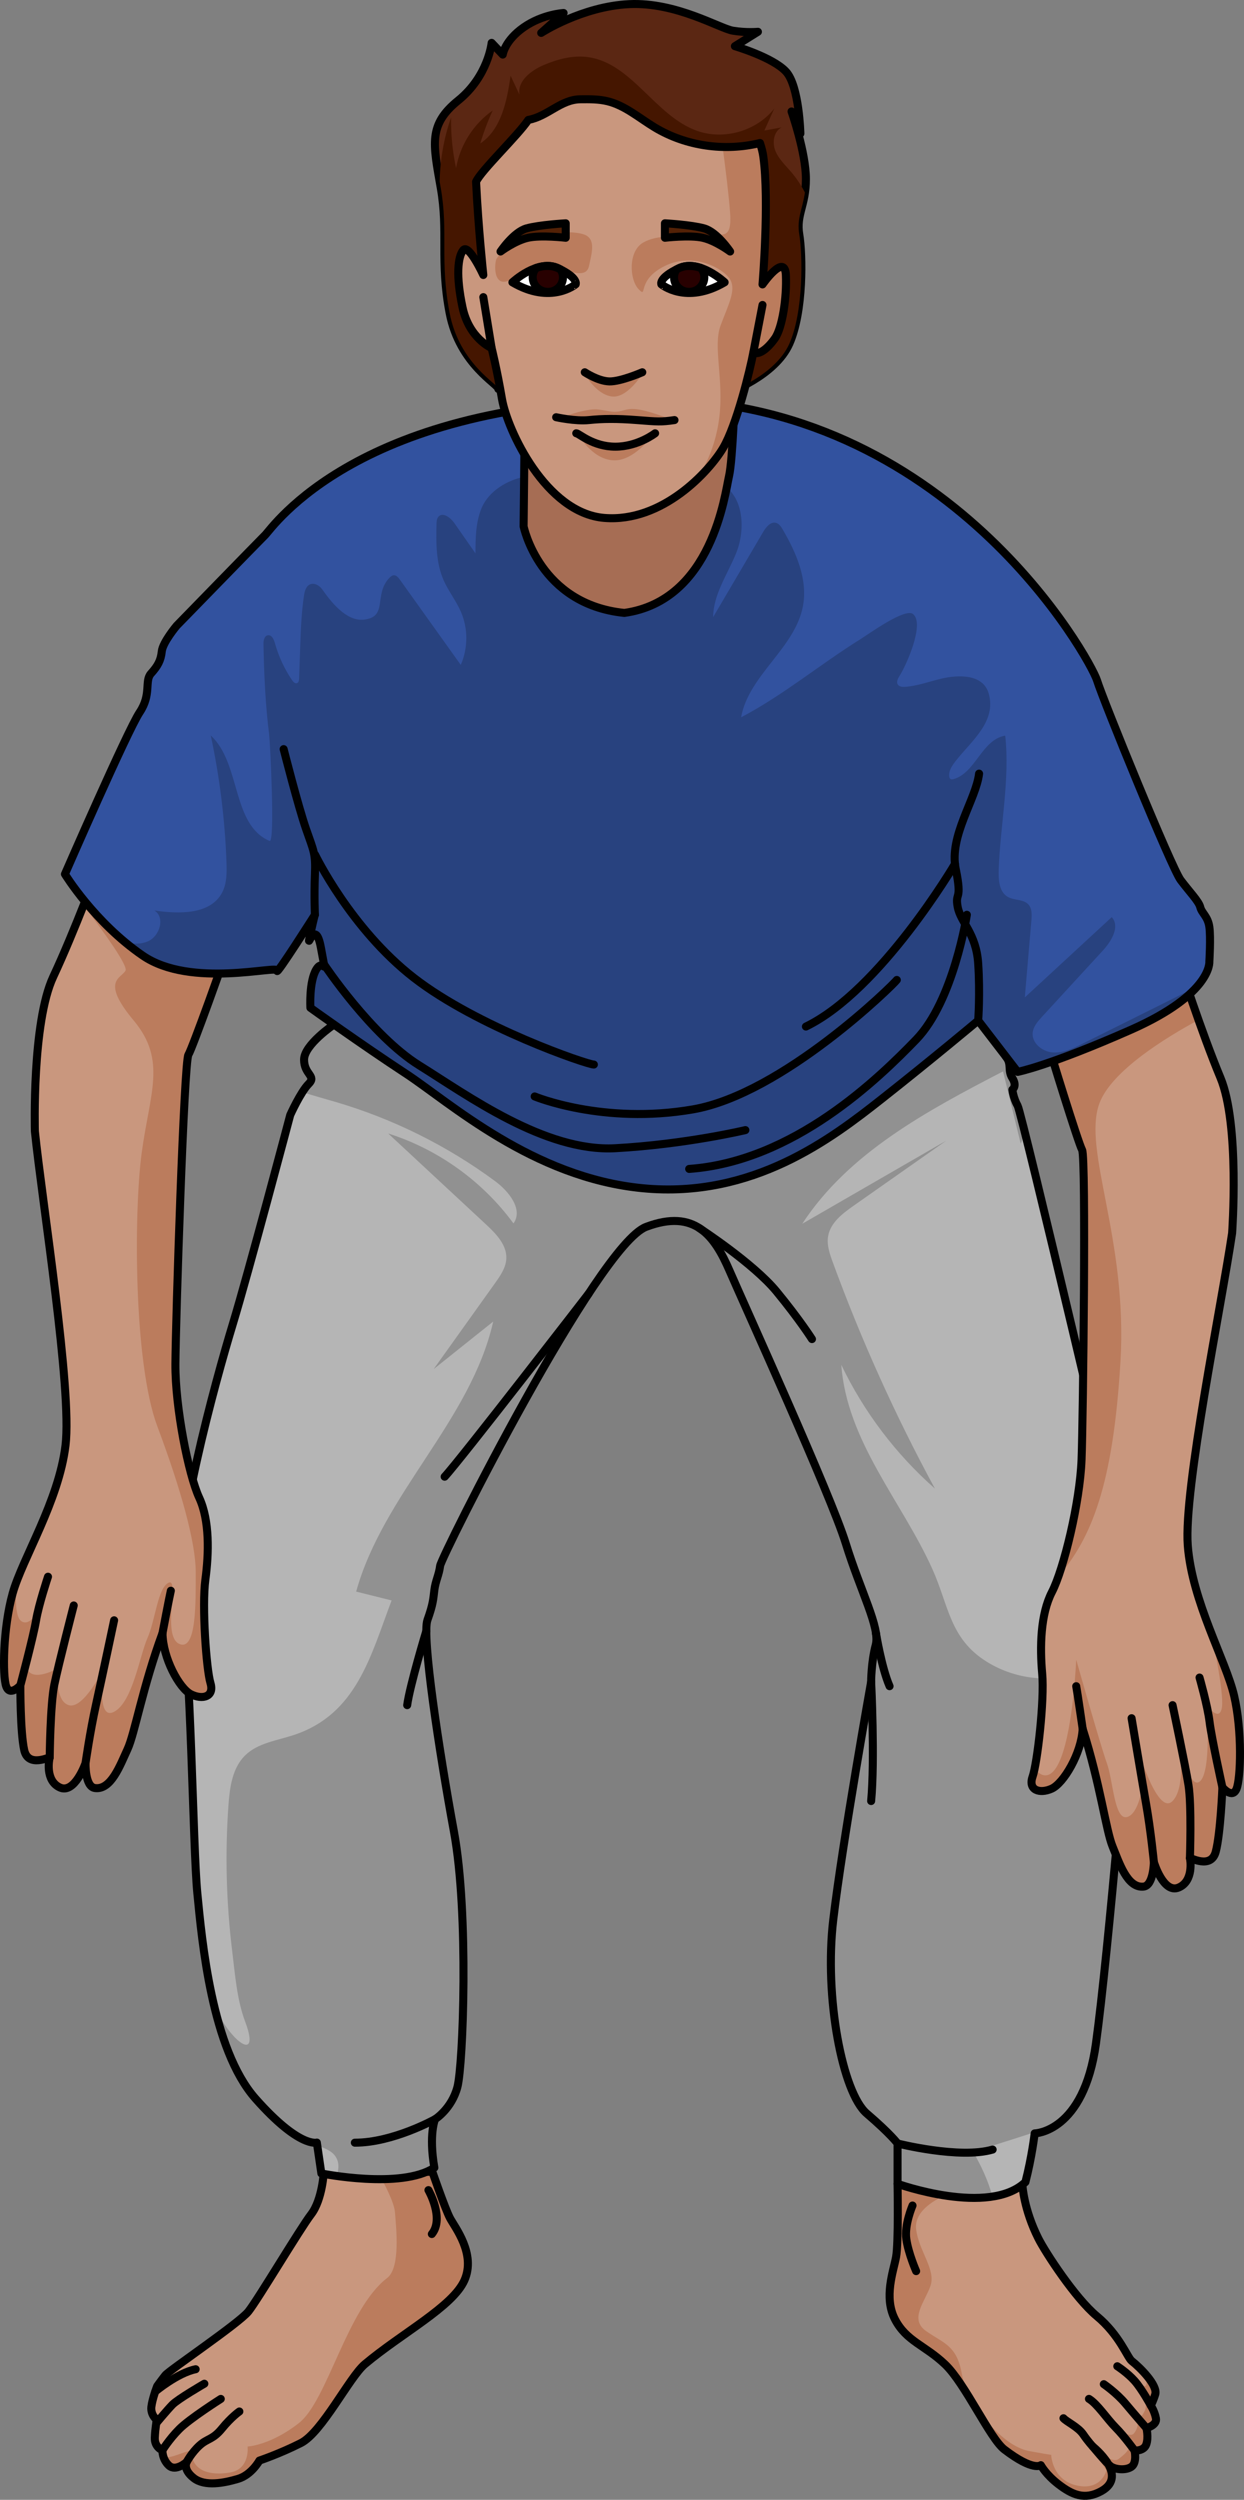<?xml version="1.0" encoding="utf-8"?>
<!-- Generator: Adobe Illustrator 22.0.0, SVG Export Plug-In . SVG Version: 6.00 Build 0)  -->
<svg version="1.1" id="Layer_1" xmlns="http://www.w3.org/2000/svg" xmlns:xlink="http://www.w3.org/1999/xlink" x="0px" y="0px"
	 width="155.179px" height="311.826px" viewBox="0 0 155.179 311.826" enable-background="new 0 0 155.179 311.826"
	 xml:space="preserve">
<rect x="0" y="0" width="155.179" height="311.826" fill="#808080" stroke="none"/>
<g>
	<g>
		<path fill="#C9977E" d="M111.961,272.41c0,0,0.142,7.346-0.184,9.126c-0.327,1.78-1.563,5.023-0.138,7.774
			s3.727,3.214,6.253,5.622s5.586,9.238,7.397,10.62c3.63,2.771,4.546,1.952,4.546,1.952s0.633,1.18,2.202,2.382
			c1.672,1.281,3.242,2.035,5.367,0.84c3.457-1.945-1.091-5.549-1.091-5.549s1.654,2.003,2.195,2.436
			c0.541,0.433,1.897,0.591,2.624,0.095c0.728-0.496,0.399-2.029,0.399-2.029s1.148,0.1,1.455-0.76
			c0.307-0.86,0.024-2.042,0.024-2.042s1.342-0.346,1.185-1.208c-0.156-0.862-0.632-1.598-0.632-1.598s0.382-0.833,0.548-1.418
			c0.315-1.107-1.863-3.308-2.932-4.143c-0.55-0.429-1.519-3.236-4.367-5.603c-2.692-2.237-6.41-7.948-7.29-9.7
			c-1.812-3.605-1.977-6.579-1.977-6.579L111.961,272.41z"/>
		<g>
			<path fill="#BB7C5D" d="M131.126,306.197c0,0,0.001,0.012,0.001,0.02C131.323,306.242,131.126,306.197,131.126,306.197z"/>
			<path fill="#BB7C5D" d="M141.133,307.708c0.728-0.496,0.399-2.029,0.399-2.029s1.148,0.1,1.455-0.76
				c0.307-0.86,0.024-2.042,0.024-2.042s1.342-0.346,1.185-1.208c-0.156-0.862-0.632-1.598-0.632-1.598s0.382-0.833,0.548-1.418
				c0.181-0.637-0.468-1.633-1.251-2.526c0.116,0.534,0.185,0.97,0.161,1.184c-0.1,0.885-1.147-0.216-1.147-0.216
				s1.455,2.558,0.941,3.59c-0.514,1.032-0.338,0.626-1.435,0.304c0.613,0.72,0.796,1.639,0.067,2.551s-3.303-1.867-3.303-1.867
				s1.644,1.808,2.372,2.678c0.728,0.87,0.206,1.479-0.99,2.385c-1.196,0.906-4.415-3.085-4.415-3.085l2.903,4.506
				c0,0-0.61,2.569-3.709,1.877c-2.99-0.668-3.17-3.611-3.179-3.817c-0.21-0.027-0.872-0.135-2.727-0.469
				c-3.588-0.645-7.803-6.176-8.432-9.698c-0.629-3.522-2.31-3.764-4.449-5.276c-2.138-1.512-0.126-3.646,0.556-5.658
				c0.681-2.013-1.436-4.277-1.794-7.013s3.611-4.242,3.611-4.242l0.238-1.365l-6.169-0.087c0,0,0.142,7.346-0.184,9.126
				c-0.327,1.78-1.563,5.023-0.138,7.774c1.425,2.751,3.727,3.214,6.253,5.622c2.526,2.409,5.586,9.238,7.397,10.62
				c3.63,2.771,4.546,1.952,4.546,1.952s0.633,1.18,2.202,2.382c1.672,1.281,3.242,2.035,5.367,0.84
				c1.666-0.937,1.468-2.258,0.821-3.376c0.11,0.11,0.208,0.204,0.283,0.263C139.049,308.046,140.405,308.204,141.133,307.708z"/>
		</g>
		<path fill="none" stroke="#000000" stroke-linecap="round" stroke-linejoin="round" stroke-miterlimit="10" d="M111.961,272.41
			c0,0,0.142,7.346-0.184,9.126c-0.327,1.78-1.563,5.023-0.138,7.774s3.727,3.214,6.253,5.622s5.586,9.238,7.397,10.62
			c3.63,2.771,4.546,1.952,4.546,1.952s0.633,1.18,2.202,2.382c1.672,1.281,3.242,2.035,5.367,0.84
			c3.457-1.945-1.091-5.549-1.091-5.549s1.654,2.003,2.195,2.436c0.541,0.433,1.897,0.591,2.624,0.095
			c0.728-0.496,0.399-2.029,0.399-2.029s1.148,0.1,1.455-0.76c0.307-0.86,0.024-2.042,0.024-2.042s1.342-0.346,1.185-1.208
			c-0.156-0.862-0.632-1.598-0.632-1.598s0.382-0.833,0.548-1.418c0.315-1.107-1.863-3.308-2.932-4.143
			c-0.55-0.429-1.519-3.236-4.367-5.603c-2.692-2.237-6.41-7.948-7.29-9.7c-1.812-3.605-1.977-6.579-1.977-6.579L111.961,272.41z"/>
		<path fill="none" stroke="#000000" stroke-linecap="round" stroke-linejoin="round" stroke-miterlimit="10" d="M136.314,305.177
			c0,0-0.586-0.623-1.202-1.526s-2.066-1.563-2.453-2.001"/>
		<path fill="none" stroke="#000000" stroke-linecap="round" stroke-linejoin="round" stroke-miterlimit="10" d="M141.531,305.679
			c0,0-1.261-1.758-2.355-2.86c-1.094-1.101-2.295-2.965-3.337-3.585"/>
		<path fill="none" stroke="#000000" stroke-linecap="round" stroke-linejoin="round" stroke-miterlimit="10" d="M143.01,302.877
			c0,0-1.532-1.753-2.633-3.072c-1.102-1.319-2.685-2.405-2.685-2.405"/>
		<path fill="none" stroke="#000000" stroke-linecap="round" stroke-linejoin="round" stroke-miterlimit="10" d="M113.83,275.116
			c0,0-1.031,2.384-0.773,4.188s1.224,3.995,1.224,3.995"/>
		<path fill="none" stroke="#000000" stroke-linecap="round" stroke-linejoin="round" stroke-miterlimit="10" d="M143.564,300.071
			c0,0-1.132-2.079-2.042-3.096s-2.149-1.812-2.149-1.812"/>
	</g>
	<g>
		<path fill="#C9977E" d="M53.935,270.904c0,0,1.586,4.612,2.192,5.768s3.271,4.475,1.807,7.77
			c-1.464,3.295-7.815,6.587-12.429,10.468c-1.912,1.609-5.329,8.501-7.982,9.84c-2.653,1.34-5.163,2.178-5.163,2.178
			s-0.978,1.787-2.673,2.286s-4.114,1.002-5.525-0.106c-1.411-1.108-0.88-1.997-0.88-1.997s-1.346,1.228-2.206,0.441
			s-0.82-1.904-0.82-1.904s-0.993-0.371-0.944-1.573s0.25-2.215,0.25-2.215s-0.794-0.607-0.679-1.629
			c0.115-1.022,0.724-2.592,0.724-2.592s0.512-0.719,1.015-1.352c0.503-0.633,9.184-6.48,10.36-7.947s6.43-10.301,7.832-12.129
			s1.582-5.307,1.582-5.307H53.935z"/>
		<path fill="#BB7C5D" d="M53.935,270.904h-6.818c0.875,1.551,2.053,3.831,2.148,5.027c0.153,1.922,0.713,6.936-0.965,8.22
			c-5.037,3.855-7.443,15.31-11.02,18.106c-3.576,2.797-6.394,2.919-6.394,2.919s0.325,2.803-2.167,3.237
			c-2.493,0.433-4.874-0.16-4.821-2.735c-1.125,0.163-2.358,0.939-3.477,0.869c0.116,0.327,0.313,0.692,0.656,1.005
			c0.86,0.787,2.206-0.441,2.206-0.441s-0.532,0.889,0.88,1.997c1.411,1.108,3.83,0.605,5.525,0.106
			c1.695-0.499,2.673-2.286,2.673-2.286s2.51-0.838,5.163-2.178c2.653-1.34,6.069-8.231,7.982-9.84
			c4.613-3.882,10.965-7.173,12.429-10.468c1.464-3.295-1.201-6.613-1.807-7.77C55.522,275.516,53.935,270.904,53.935,270.904z"/>
		<path fill="none" stroke="#000000" stroke-linecap="round" stroke-linejoin="round" stroke-miterlimit="10" d="M53.935,270.904
			c0,0,1.586,4.612,2.192,5.768s3.271,4.475,1.807,7.77c-1.464,3.295-7.815,6.587-12.429,10.468
			c-1.912,1.609-5.329,8.501-7.982,9.84c-2.653,1.34-5.163,2.178-5.163,2.178s-0.978,1.787-2.673,2.286s-4.114,1.002-5.525-0.106
			c-1.411-1.108-0.88-1.997-0.88-1.997s-1.346,1.228-2.206,0.441s-0.82-1.904-0.82-1.904s-0.993-0.371-0.944-1.573
			s0.25-2.215,0.25-2.215s-0.794-0.607-0.679-1.629c0.115-1.022,0.724-2.592,0.724-2.592s0.512-0.719,1.015-1.352
			c0.503-0.633,9.184-6.48,10.36-7.947s6.43-10.301,7.832-12.129s1.582-5.307,1.582-5.307H53.935z"/>
		<path fill="none" stroke="#000000" stroke-linecap="round" stroke-linejoin="round" stroke-miterlimit="10" d="M23.283,307.112
			c0,0,0.611-1.166,1.616-2.076c1.005-0.909,1.633-0.679,2.798-2.111s2.162-2.118,2.162-2.118"/>
		<path fill="none" stroke="#000000" stroke-linecap="round" stroke-linejoin="round" stroke-miterlimit="10" d="M20.257,305.649
			c0,0,0.816-1.345,2.105-2.644s5.179-3.767,5.179-3.767"/>
		<path fill="none" stroke="#000000" stroke-linecap="round" stroke-linejoin="round" stroke-miterlimit="10" d="M19.495,302.258
			c0,0,1.326-1.592,2.007-2.297s3.988-2.618,3.988-2.618"/>
		<path fill="none" stroke="#000000" stroke-linecap="round" stroke-linejoin="round" stroke-miterlimit="10" d="M19.367,298.317
			c0,0,2.76-2.316,5.039-2.781"/>
		<path fill="none" stroke="#000000" stroke-linecap="round" stroke-linejoin="round" stroke-miterlimit="10" d="M53.444,273.193
			c0,0,2.018,3.516,0.425,5.477"/>
	</g>
	<path fill="#B5B5B5" d="M41.66,127.798c0,0-3.73,2.515-3.73,4.385c0,1.87,1.582,2.014,0.575,3.02
		c-1.007,1.007-2.301,3.883-2.301,3.883s-5.178,19.56-7.191,26.176s-7.763,27.28-6.468,34.327
		c1.294,7.047,1.497,30.681,2.072,36.577s1.786,19.427,7.252,25.611c5.465,6.184,7.655,5.484,7.655,5.484l0.565,3.854
		c0,0,9.924,2.014,14.095-0.719c-0.719-4.171,0.085-6.045,0.085-6.045s2.073-1.29,2.792-4.023s1.438-21.669-0.431-31.833
		S52.6,204.094,53.32,202.08c0.719-2.014,0.719-2.589,0.863-3.739c0.144-1.151,0.575-1.87,0.719-3.02
		c0.144-1.151,19.612-39.983,25.699-42.284s8.531,1.151,10.401,5.465c1.87,4.315,12.633,27.986,14.502,34.027
		s4.315,10.499,3.739,12.656c-0.575,2.157-0.575,4.602-0.575,4.602s-3.572,19.967-4.722,29.645
		c-1.151,9.678,1.151,21.615,4.171,24.204c3.02,2.589,3.845,3.739,3.845,3.739v5.034c0,0,11.395,4.095,15.951-0.219
		c0.816-3.164,1.154-6.073,1.154-6.073s6.111-0.094,7.643-11.208c1.531-11.114,4.336-43.717,4.483-49.438
		s-0.808-11.654-0.808-11.654s-12.878-54.875-13.44-55.882s-0.659-2.014-0.659-2.014s0.622-0.431,0-1.438s-0.048-1.695-0.766-2.63
		c-0.719-0.935-3.067-8.754-3.763-8.887c-0.695-0.133-11.893-0.996-11.893-0.996L41.66,127.798z"/>
	<path opacity="0.2" d="M112.02,272.43c0.008,0.003,0.018,0.006,0.028,0.01c0.102,0.035,0.292,0.1,0.561,0.185c0,0,0.001,0,0.001,0
		c1.797,0.569,6.983,2.025,11.186,1.373c-0.5-1.921-1.415-3.862-2.37-5.525c3.518-1.302,7.311-2.218,10.772-3.703
		c1.748-1.381,3.727-4.179,4.51-9.861c1.476-10.711,4.133-41.368,4.455-48.702c-0.166-0.018-0.331-0.04-0.5-0.037
		c-1.723,0.03-3.202,1.145-4.74,1.923c-4.023,2.035-9.066,1.544-12.843-0.816c-4.636-2.897-4.717-7-6.793-11.597
		c-3.801-8.412-10.641-15.866-11.343-25.432c2.808,5.858,6.807,11.144,11.68,15.44c-4.932-9.093-9.197-18.548-12.751-28.263
		c-0.381-1.04-0.759-2.142-0.57-3.233c0.289-1.67,1.79-2.816,3.176-3.79c3.858-2.71,7.715-5.419,11.573-8.129
		c-5.994,3.461-11.988,6.921-17.981,10.382c5.799-8.881,15.634-14.129,25.051-19.01l2.206,9.022
		c0.161-0.449,0.344-0.887,0.536-1.321c-0.127-0.503-0.242-0.958-0.346-1.36c-0.003-0.01-0.005-0.018-0.007-0.028
		c-0.047-0.181-0.09-0.349-0.132-0.508c-0.009-0.036-0.018-0.069-0.027-0.104c-0.032-0.122-0.063-0.236-0.091-0.343
		c-0.013-0.047-0.024-0.091-0.036-0.135c-0.024-0.09-0.047-0.173-0.069-0.251c-0.011-0.04-0.022-0.08-0.033-0.117
		c-0.02-0.07-0.037-0.131-0.054-0.188c-0.009-0.03-0.018-0.062-0.026-0.088c-0.017-0.056-0.031-0.101-0.045-0.142
		c-0.005-0.015-0.011-0.035-0.015-0.047c-0.017-0.048-0.03-0.083-0.04-0.1c-0.562-1.007-0.659-2.014-0.659-2.014
		s0.622-0.432,0-1.438c-0.622-1.007-0.048-1.695-0.766-2.63c-0.719-0.935-3.067-8.754-3.763-8.887
		c-0.695-0.133-11.893-0.996-11.893-0.996l-4.861,0.415c-0.671,0.353-1.348,0.693-2.009,1.066
		c-4.084,2.304-8.117,5.029-12.756,5.709c-5.774,0.846-11.448-1.605-16.752-4.082l-31.825,2.719c0,0-3.73,2.515-3.73,4.385
		c0,1.87,1.582,2.014,0.575,3.02c-0.126,0.126-0.256,0.281-0.388,0.457c0,0,0,0,0,0c-0.132,0.175-0.265,0.37-0.396,0.576
		c0,0,0,0,0,0c1.404,0.444,2.831,0.834,4.201,1.237c7.122,2.097,13.872,5.453,19.842,9.866c1.716,1.268,3.529,3.533,2.289,5.269
		c-3.856-5.259-9.414-9.249-15.63-11.22c4.073,3.787,8.147,7.574,12.22,11.36c1.247,1.16,2.594,2.549,2.517,4.251
		c-0.051,1.128-0.732,2.117-1.389,3.036c-2.559,3.583-5.117,7.166-7.676,10.749c2.477-1.979,4.954-3.958,7.431-5.937
		c-2.787,12.346-13.718,21.49-17.095,33.688c1.473,0.368,2.947,0.735,4.42,1.103c-2.614,6.889-4.341,14.194-12.203,16.787
		c-2.11,0.696-4.496,0.99-6.077,2.551c-1.586,1.565-1.912,3.974-2.071,6.196c-0.433,6.044-0.277,12.13,0.46,18.145
		c0.352,2.87,0.586,6.102,1.609,8.821c1.761,4.681-0.987,3.071-2.911-0.184c0.461,3.736,2.096,7.281,4.518,10.16
		c0.386,0.428,0.753,0.818,1.105,1.179c0.018,0.019,0.036,0.037,0.054,0.055c0.349,0.356,0.683,0.683,1,0.977
		c1.302,1.139,2.751,2.107,4.309,2.858c0.597,0.161,0.879,0.079,0.879,0.079l0.049,0.333c0.063,0.026,0.123,0.057,0.187,0.083
		c0.722,0.29,1.501,0.564,1.986,1.174c0.608,0.765,0.55,1.645,0.264,2.578c0.002,0,0.004,0,0.005,0.001
		c0.345,0.048,0.732,0.097,1.143,0.144c0.05,0.006,0.096,0.012,0.148,0.017c0.14,0.015,0.288,0.03,0.434,0.044
		c0.16,0.016,0.322,0.032,0.489,0.046c0.133,0.012,0.268,0.023,0.405,0.034c0.262,0.021,0.53,0.039,0.803,0.055
		c0.053,0.003,0.104,0.007,0.157,0.01c0.329,0.018,0.666,0.03,1.005,0.038c0.094,0.002,0.189,0.003,0.283,0.005
		c0.279,0.004,0.56,0.005,0.842,0.001c0.08-0.001,0.16-0.001,0.24-0.003c0.359-0.008,0.718-0.022,1.075-0.046
		c0.04-0.003,0.078-0.007,0.118-0.01c0.312-0.023,0.622-0.053,0.927-0.09c0.088-0.011,0.176-0.022,0.263-0.034
		c0.295-0.04,0.585-0.088,0.868-0.144c0.05-0.01,0.101-0.017,0.151-0.028c0.325-0.068,0.639-0.148,0.942-0.239
		c0.071-0.021,0.137-0.046,0.207-0.068c0.234-0.076,0.46-0.16,0.677-0.252c0.078-0.033,0.156-0.065,0.231-0.1
		c0.268-0.125,0.527-0.259,0.762-0.413c-0.719-4.171,0.085-6.045,0.085-6.045s2.073-1.29,2.792-4.023
		c0.719-2.733,1.438-21.669-0.431-31.833S52.6,204.094,53.32,202.08c0.719-2.014,0.719-2.589,0.863-3.739
		c0.144-1.151,0.575-1.87,0.719-3.02c0.144-1.151,19.612-39.983,25.699-42.284c6.086-2.301,8.531,1.151,10.401,5.465
		c1.87,4.315,12.633,27.986,14.502,34.027c1.87,6.041,4.315,10.499,3.739,12.656c-0.575,2.157-0.575,4.602-0.575,4.602
		s-3.572,19.967-4.722,29.645c-1.151,9.678,1.151,21.615,4.171,24.204c3.02,2.589,3.845,3.739,3.845,3.739v5.034
		C111.961,272.41,111.99,272.42,112.02,272.43z"/>
	<path fill="none" stroke="#000000" stroke-linecap="round" stroke-linejoin="round" stroke-miterlimit="10" d="M41.66,127.798
		c0,0-3.73,2.515-3.73,4.385c0,1.87,1.582,2.014,0.575,3.02c-1.007,1.007-2.301,3.883-2.301,3.883s-5.178,19.56-7.191,26.176
		s-7.763,27.28-6.468,34.327c1.294,7.047,1.497,30.681,2.072,36.577s1.786,19.427,7.252,25.611c5.465,6.184,7.655,5.484,7.655,5.484
		l0.565,3.854c0,0,9.924,2.014,14.095-0.719c-0.719-4.171,0.085-6.045,0.085-6.045s2.073-1.29,2.792-4.023
		s1.438-21.669-0.431-31.833S52.6,204.094,53.32,202.08c0.719-2.014,0.719-2.589,0.863-3.739c0.144-1.151,0.575-1.87,0.719-3.02
		c0.144-1.151,19.612-39.983,25.699-42.284s8.531,1.151,10.401,5.465c1.87,4.315,12.633,27.986,14.502,34.027
		s4.315,10.499,3.739,12.656c-0.575,2.157-0.575,4.602-0.575,4.602s-3.572,19.967-4.722,29.645
		c-1.151,9.678,1.151,21.615,4.171,24.204c3.02,2.589,3.845,3.739,3.845,3.739v5.034c0,0,11.395,4.095,15.951-0.219
		c0.816-3.164,1.154-6.073,1.154-6.073s6.111-0.094,7.643-11.208c1.531-11.114,4.336-43.717,4.483-49.438
		s-0.808-11.654-0.808-11.654s-12.878-54.875-13.44-55.882s-0.659-2.014-0.659-2.014s0.622-0.431,0-1.438s-0.048-1.695-0.766-2.63
		c-0.719-0.935-3.067-8.754-3.763-8.887c-0.695-0.133-11.893-0.996-11.893-0.996L41.66,127.798z"/>
	<g>
		<path fill="#C9977E" d="M130.858,130.584c-0.004,0.004-0.013-0.007-0.012-0.002c0.028,0.206,3.654,11.989,4.138,12.862
			c0.502,0.906,0.133,33.213-0.068,38.607s-2.24,13.717-3.69,16.524s-1.518,6.889-1.221,10.194s-0.605,11.146-1.197,12.845
			c-0.592,1.699,0.881,2.174,2.37,1.511c1.488-0.663,3.722-4.396,3.877-7.467c2.202,6.913,2.903,12.672,3.73,14.675
			c0.827,2.003,1.821,5.208,3.859,5.003c1.253-0.126,1.293-3.056,1.293-3.056s1.182,3.967,3.082,3.173
			c1.9-0.794,1.469-3.489,1.415-3.661c-0.055-0.171,2.622,1.456,3.221-0.813s0.83-8.031,0.83-8.031s1.232,1.496,1.761,0.194
			c0.53-1.302,0.723-7.217-0.3-11.613c-1.022-4.396-5.249-11.736-5.781-18.743c-0.532-7.007,4.216-30.047,5.53-38.964
			c0,0,0.978-13.531-1.448-19.368c-2.426-5.837-5.099-14.171-5.099-14.171L130.858,130.584z"/>
		<g>
			<path fill="#BB7C5D" d="M130.858,130.584c-0.004,0.004-0.013-0.007-0.012-0.002c0.028,0.206,3.654,11.989,4.138,12.862
				c0.502,0.906,0.133,33.214-0.068,38.607c-0.166,4.47-1.595,10.943-2.905,14.63c0.001-0.001,0.002-0.003,0.003-0.004
				c4.128-4.834,6.828-11.369,7.754-26.8c0.926-15.432-4.784-26.433-2.623-32.252c1.51-4.066,8.364-8.248,12.359-10.401
				c-1.343-3.785-2.356-6.94-2.356-6.94L130.858,130.584z"/>
			<path fill="#BB7C5D" d="M147.005,216.351c-0.067-0.431-0.118-0.692-0.118-0.692S146.928,215.926,147.005,216.351z"/>
			<path fill="#BB7C5D" d="M142.644,235.337c1.253-0.126,1.293-3.056,1.293-3.056s1.182,3.967,3.082,3.173s1.469-3.489,1.415-3.661
				c-0.055-0.171,2.622,1.456,3.221-0.813c0.599-2.268,0.83-8.031,0.83-8.031s1.232,1.496,1.761,0.194
				c0.53-1.302,0.723-7.217-0.3-11.613c-0.481-2.068-1.671-4.791-2.852-7.821l0,0.001c0,0,1.636,7.369,1.328,9.285
				c-0.309,1.916-1.917-0.297-1.917-0.297s0.682,8.411-0.872,9.547c-1.266,0.925-2.292-4.028-2.628-5.895
				c0.283,1.811,0.864,6.675-0.736,8.31c-1.98,2.023-4.628-7.437-4.628-7.437l0.906,5.363c0,0-0.464,3.77-2.008,4.079
				c-1.543,0.309-1.697-4.629-2.469-6.737c-0.772-2.108-3.821-12.906-3.821-12.906s-0.345,8.224-1.888,12.222
				c-1.543,3.998-3.298,1.36-3.298,1.36l-0.001-0.001c-0.088,0.429-0.174,0.78-0.254,1.01c-0.592,1.699,0.881,2.174,2.37,1.511
				c1.488-0.663,3.722-4.396,3.877-7.467c2.202,6.913,2.903,12.672,3.73,14.675C139.611,232.337,140.605,235.542,142.644,235.337z"
				/>
		</g>
		<path fill="none" stroke="#000000" stroke-linecap="round" stroke-linejoin="round" stroke-miterlimit="10" d="M130.858,130.584
			c-0.004,0.004-0.013-0.007-0.012-0.002c0.028,0.206,3.654,11.989,4.138,12.862c0.502,0.906,0.133,33.213-0.068,38.607
			s-2.24,13.717-3.69,16.524s-1.518,6.889-1.221,10.194s-0.605,11.146-1.197,12.845c-0.592,1.699,0.881,2.174,2.37,1.511
			c1.488-0.663,3.722-4.396,3.877-7.467c2.202,6.913,2.903,12.672,3.73,14.675c0.827,2.003,1.821,5.208,3.859,5.003
			c1.253-0.126,1.293-3.056,1.293-3.056s1.182,3.967,3.082,3.173c1.9-0.794,1.469-3.489,1.415-3.661
			c-0.055-0.171,2.622,1.456,3.221-0.813s0.83-8.031,0.83-8.031s1.232,1.496,1.761,0.194c0.53-1.302,0.723-7.217-0.3-11.613
			c-1.022-4.396-5.249-11.736-5.781-18.743c-0.532-7.007,4.216-30.047,5.53-38.964c0,0,0.978-13.531-1.448-19.368
			c-2.426-5.837-5.099-14.171-5.099-14.171L130.858,130.584z"/>
		<path fill="none" stroke="#000000" stroke-linecap="round" stroke-linejoin="round" stroke-miterlimit="10" d="M143.937,232.281
			c0,0-0.378-3.902-0.987-7.363s-1.793-10.59-1.793-10.59"/>
		<path fill="none" stroke="#000000" stroke-linecap="round" stroke-linejoin="round" stroke-miterlimit="10" d="M148.433,231.793
			c0,0,0.229-6.62-0.184-9.155c-0.412-2.536-1.98-9.938-1.98-9.938"/>
		<path fill="none" stroke="#000000" stroke-linecap="round" stroke-linejoin="round" stroke-miterlimit="10" d="M152.484,222.949
			c0,0-1.359-6.166-1.6-8.164s-1.252-5.528-1.252-5.528"/>
		<path fill="none" stroke="#000000" stroke-linecap="round" stroke-linejoin="round" stroke-miterlimit="10" d="M135.055,215.659
			c0,0-0.639-4.432-0.805-5.325"/>
	</g>
	<g>
		<path fill="#C9977E" d="M28.186,118.901c0.004,0.004,0.013-0.006,0.012-0.001c-0.037,0.204-4.175,11.817-4.697,12.669
			c-0.541,0.883-1.585,33.176-1.621,38.573c-0.035,5.397,1.637,13.802,2.964,16.67c1.327,2.868,1.215,6.949,0.774,10.237
			c-0.441,3.288,0.117,11.161,0.634,12.885c0.517,1.724-0.976,2.134-2.434,1.406c-1.458-0.727-3.526-4.555-3.547-7.629
			c-2.502,6.81-3.454,12.533-4.368,14.498c-0.914,1.965-2.047,5.124-4.075,4.829c-1.246-0.181-1.158-3.109-1.158-3.109
			s-1.354,3.912-3.217,3.035c-1.863-0.876-1.315-3.55-1.253-3.719c0.062-0.169-2.683,1.34-3.183-0.953
			c-0.5-2.292-0.478-8.06-0.478-8.06s-1.296,1.441-1.768,0.117c-0.472-1.324-0.406-7.242,0.807-11.589s5.757-11.495,6.595-18.472
			s-2.897-30.203-3.821-39.168c0,0-0.385-13.56,2.293-19.286s5.714-13.935,5.714-13.935L28.186,118.901z"/>
		<path fill="#BB7C5D" d="M26.253,209.934c-0.517-1.724-1.075-9.596-0.634-12.885c0.441-3.288,0.553-7.369-0.774-10.237
			c-1.327-2.868-3-11.273-2.964-16.67c0.035-5.397,1.08-37.69,1.621-38.573c0.522-0.852,4.66-12.465,4.697-12.669
			c0.001-0.005-0.009,0.005-0.012,0.001L12.361,107.9c0,0-0.801,2.164-1.94,5.04c2.48,3.232,5.567,7.526,5.236,8.136
			c-0.533,0.982-3.15,1.228,1.024,6.226c4.174,4.998,1.964,9.121,0.982,16.61c-0.982,7.489-0.982,26.151,1.964,34.011
			c2.947,7.86,4.788,14.486,4.788,18.169s0.123,9.945-2.06,8.963c-2.182-0.982,0.064-8.219-1.305-7.634
			c-1.369,0.585-1.669,4.688-2.651,6.898c-0.982,2.21-1.842,7.98-4.168,9.208c-2.326,1.228-1.27-5.448-1.27-5.448
			s-2.543,5.203-4.385,4.622c-1.842-0.58-1.332-4.622-1.332-4.622s-3.21,1.888-3.902,0c-0.692-1.888,1.373-7.009,1.373-7.009
			s-1.172,2.021-2.177,1.045c-0.603-0.585-0.649-2.898-0.49-4.764c-0.184,0.494-0.348,0.97-0.471,1.41
			c-1.214,4.347-1.279,10.265-0.807,11.589c0.472,1.324,1.768-0.117,1.768-0.117s-0.022,5.768,0.477,8.06
			c0.5,2.292,3.245,0.784,3.183,0.953s-0.61,2.843,1.253,3.719c1.863,0.876,3.218-3.035,3.218-3.035s-0.088,2.928,1.158,3.109
			c2.028,0.295,3.161-2.864,4.075-4.829s1.866-7.688,4.368-14.498c0.021,3.075,2.089,6.902,3.547,7.629
			C25.277,212.068,26.77,211.658,26.253,209.934z"/>
		<path fill="none" stroke="#000000" stroke-linecap="round" stroke-linejoin="round" stroke-miterlimit="10" d="M28.186,118.901
			c0.004,0.004,0.013-0.006,0.012-0.001c-0.037,0.204-4.175,11.817-4.697,12.669c-0.541,0.883-1.585,33.176-1.621,38.573
			c-0.035,5.397,1.637,13.802,2.964,16.67c1.327,2.868,1.215,6.949,0.774,10.237c-0.441,3.288,0.117,11.161,0.634,12.885
			c0.517,1.724-0.976,2.134-2.434,1.406c-1.458-0.727-3.526-4.555-3.547-7.629c-2.502,6.81-3.454,12.533-4.368,14.498
			c-0.914,1.965-2.047,5.124-4.075,4.829c-1.246-0.181-1.158-3.109-1.158-3.109s-1.354,3.912-3.217,3.035
			c-1.863-0.876-1.315-3.55-1.253-3.719c0.062-0.169-2.683,1.34-3.183-0.953c-0.5-2.292-0.478-8.06-0.478-8.06
			s-1.296,1.441-1.768,0.117c-0.472-1.324-0.406-7.242,0.807-11.589s5.757-11.495,6.595-18.472s-2.897-30.203-3.821-39.168
			c0,0-0.385-13.56,2.293-19.286s5.714-13.935,5.714-13.935L28.186,118.901z"/>
		<path fill="none" stroke="#000000" stroke-linecap="round" stroke-linejoin="round" stroke-miterlimit="10" d="M10.672,219.929
			c0,0,0.548-3.882,1.308-7.313c0.759-3.431,2.254-10.502,2.254-10.502"/>
		<path fill="none" stroke="#000000" stroke-linecap="round" stroke-linejoin="round" stroke-miterlimit="10" d="M6.201,219.245
			c0,0,0.061-6.624,0.584-9.139s2.413-9.842,2.413-9.842"/>
		<path fill="none" stroke="#000000" stroke-linecap="round" stroke-linejoin="round" stroke-miterlimit="10" d="M2.541,210.232
			c0,0,1.627-6.101,1.955-8.086c0.328-1.985,1.492-5.468,1.492-5.468"/>
		<path fill="none" stroke="#000000" stroke-linecap="round" stroke-linejoin="round" stroke-miterlimit="10" d="M20.272,203.711
			c0,0,0.832-4.4,1.038-5.285"/>
	</g>
	<path id="changecolor" fill="#32529F" d="M122.021,127.301c0,0-5.842,4.9-12.062,9.8s-16.02,12.439-29.778,11.119
		s-24.124-10.743-29.589-14.323c-5.466-3.581-11.873-8.187-11.873-8.187s-0.188-3.309,0.754-4.817s1.319,1.508,0.565-2.639
		c-0.754-4.146-1.915,0.942-1.335-1.696c0.581-2.639,0.581-2.45,0.581-2.45s-4.9,7.727-4.712,6.973
		c0.188-0.754-10.743,2.262-16.773-1.885c-6.031-4.146-9.699-10.157-9.699-10.157s7.814-17.924,9.322-20.186
		c1.508-2.262,0.571-3.9,1.415-4.84s1.226-1.618,1.344-2.758c0.118-1.14,1.857-3.204,1.857-3.204s10.099-10.374,11.041-11.316
		c0.942-0.942,11.671-16.894,48.421-16.894s54.545,32.461,55.341,35.019c0.796,2.558,9.303,23.406,10.434,24.913
		c1.131,1.508,2.262,2.639,2.45,3.392c0.188,0.754,0.942,1.131,1.131,2.45c0.188,1.319,0,4.335,0,4.335s0.385,4.009-9.796,8.507
		s-14.116,5.251-14.116,5.251L122.021,127.301z"/>
	<path opacity="0.2" d="M124.58,108.492c0.189-5.457,1.419-11.338,0.81-16.731c-2.945,0.518-3.684,4.658-6.448,5.427
		c-0.125,0.035-0.268,0.057-0.376-0.014c-0.106-0.069-0.144-0.206-0.157-0.333c-0.078-0.749,0.416-1.425,0.884-2.016
		c1.911-2.414,5.032-4.842,4.039-8.319c-0.705-2.472-3.836-2.34-5.903-1.851c-1.503,0.356-2.972,0.91-4.513,1.021
		c-0.336,0.024-0.733-0.003-0.918-0.284c-0.224-0.34,0.019-0.782,0.239-1.125c0.752-1.171,3.153-6.418,1.666-7.665
		c-0.987-0.827-5.574,2.51-6.602,3.151c-5.024,3.132-9.598,6.964-14.854,9.725c0.94-5.265,6.731-8.617,7.715-13.875
		c0.62-3.316-0.83-6.658-2.535-9.568c-0.196-0.334-0.427-0.691-0.796-0.805c-0.677-0.209-1.26,0.497-1.619,1.108
		c-2.086,3.548-4.171,7.096-6.257,10.644c0.029-2.858,1.813-5.351,2.881-8.002c1.382-3.43,0.814-8.319-3.268-9.181
		c-5.51-1.164-11.691,0.134-17.27,0.159c-1.444,0.006-2.683-0.598-4.073-0.646c-2.832-0.096-6.154,1.506-7.208,4.2
		c-0.68,1.736-0.698,3.65-0.708,5.514c-0.88-1.262-1.76-2.525-2.64-3.787c-0.472-0.677-1.44-1.402-1.982-0.781
		c-0.206,0.236-0.225,0.577-0.233,0.89c-0.062,2.372-0.076,4.83,0.874,7.005c0.604,1.384,1.573,2.585,2.171,3.971
		c0.9,2.082,0.892,4.539-0.022,6.616c-2.534-3.548-5.069-7.096-7.603-10.644c-0.191-0.268-0.444-0.566-0.772-0.537
		c-0.202,0.018-0.369,0.16-0.511,0.305c-2.039,2.096-0.11,4.91-3.23,5.233c-2.213,0.229-4.146-2.332-5.161-3.772
		c-0.349-0.495-1.004-0.877-1.552-0.617c-0.492,0.234-0.646,0.848-0.728,1.387c-0.324,2.134-0.399,4.297-0.473,6.454
		c-0.045,1.295-0.089,2.59-0.134,3.885c-0.008,0.222-0.046,0.491-0.252,0.576c-0.24,0.099-0.477-0.14-0.623-0.355
		c-0.961-1.416-1.69-2.99-2.149-4.639c-0.128-0.46-0.394-1.042-0.867-0.974c-0.446,0.064-0.566,0.648-0.557,1.098
		c0.07,3.739,0.239,7.523,0.706,11.257c0.124,0.994,0.758,13.6,0.058,13.302c-4.755-2.025-3.547-9.65-7.34-13.16
		c1.117,5.214,1.775,10.526,1.964,15.855c0.046,1.287,0.049,2.639-0.56,3.773c-1.471,2.737-5.357,2.661-8.431,2.207
		c1.371,0.852,0.671,3.214-0.813,3.849c-0.881,0.377-1.838,0.346-2.79,0.155c0.676,0.559,1.39,1.105,2.142,1.621
		c6.031,4.146,16.962,1.131,16.773,1.885c-0.186,0.744,4.582-6.768,4.701-6.956c-0.03,0.081-0.142,0.49-0.57,2.433
		c-0.581,2.639,0.581-2.45,1.335,1.696c0.754,4.146,0.377,1.131-0.565,2.639c-0.942,1.508-0.754,4.817-0.754,4.817
		s6.408,4.607,11.873,8.187c5.465,3.581,15.831,13.004,29.589,14.323c13.758,1.319,23.558-6.219,29.778-11.12
		c6.219-4.9,12.062-9.8,12.062-9.8l4.923,6.408c0,0,3.935-0.754,14.116-5.251c4.518-1.996,6.953-3.894,8.266-5.39
		c-4.767,2.375-9.535,4.75-14.302,7.125c-1.169,0.582-2.41,1.18-3.713,1.086c-1.302-0.094-2.629-1.171-2.492-2.47
		c0.082-0.775,0.636-1.406,1.163-1.98c2.53-2.754,5.06-5.509,7.591-8.263c1.072-1.167,2.17-2.989,1.107-4.165
		c-3.615,3.339-7.23,6.677-10.845,10.016c0.274-3.209,0.549-6.418,0.823-9.627c0.059-0.689,0.089-1.467-0.381-1.974
		c-0.625-0.674-1.753-0.482-2.554-0.934C124.629,111.263,124.537,109.749,124.58,108.492z"/>
	<path fill="none" stroke="#000000" stroke-linecap="round" stroke-linejoin="round" stroke-miterlimit="10" d="M122.021,127.301
		c0,0-5.842,4.9-12.062,9.8s-16.02,12.439-29.778,11.119s-24.124-10.743-29.589-14.323c-5.466-3.581-11.873-8.187-11.873-8.187
		s-0.188-3.309,0.754-4.817s1.319,1.508,0.565-2.639c-0.754-4.146-1.915,0.942-1.335-1.696c0.581-2.639,0.581-2.45,0.581-2.45
		s-4.9,7.727-4.712,6.973c0.188-0.754-10.743,2.262-16.773-1.885c-6.031-4.146-9.699-10.157-9.699-10.157s7.814-17.924,9.322-20.186
		c1.508-2.262,0.571-3.9,1.415-4.84s1.226-1.618,1.344-2.758c0.118-1.14,1.857-3.204,1.857-3.204s10.099-10.374,11.041-11.316
		c0.942-0.942,11.671-16.894,48.421-16.894s54.545,32.461,55.341,35.019c0.796,2.558,9.303,23.406,10.434,24.913
		c1.131,1.508,2.262,2.639,2.45,3.392c0.188,0.754,0.942,1.131,1.131,2.45c0.188,1.319,0,4.335,0,4.335s0.385,4.009-9.796,8.507
		s-14.116,5.251-14.116,5.251L122.021,127.301z"/>
	<g>
		<path fill="#5B2713" stroke="#000000" stroke-linecap="round" stroke-linejoin="round" stroke-miterlimit="10" d="M62.16,48.518
			c0.138-0.534-4.831-2.989-6.073-9.477c-1.242-6.487-0.138-10.076-1.104-15.598s-1.568-7.882,2.184-10.918
			c3.751-3.037,4.16-7.178,4.16-7.178l1.386,1.461c0,0,0.241-1.737,2.605-3.393c2.364-1.656,4.987-1.794,4.987-1.794L67.51,4.105
			c0,0,5.097-3.313,10.985-3.589c5.888-0.276,11.27,3.037,12.927,3.313s3.123,0.138,3.123,0.138l-2.872,1.794
			c0,0,4.721,1.38,6.376,3.175c1.655,1.794,1.793,7.73,1.793,7.73l-1.104-2.761c0,0,1.794,5.107,1.794,8.42
			s-1.242,4.441-0.828,6.921c0.414,2.479,0.552,9.607-1.242,13.635s-7.626,6.085-7.626,6.085"/>
		<path fill="#451600" d="M98.702,21.467c-0.721-0.845-1.57-1.624-1.983-2.654c-0.414-1.03-0.206-2.431,0.79-2.922
			c-0.721,0.131-1.441,0.263-2.162,0.395c0.411-0.912,0.822-1.824,1.233-2.736c-2.205,2.786-6.241,3.957-9.594,2.783
			c-5.268-1.844-8.153-8.493-13.687-9.216c-1.851-0.242-3.726,0.255-5.445,0.983c-1.596,0.675-3.34,2-3.057,3.709
			c-0.368-0.788-0.736-1.575-1.104-2.363c-0.459,3.152-1.142,6.677-3.785,8.455c0.421-1.407,0.941-2.785,1.553-4.12
			c-2.386,1.668-4.069,4.311-4.57,7.18c-0.448-2.075-0.656-4.202-0.618-6.325c-0.899,2.574-1.377,5.293-1.43,8.019
			c0.045,0.257,0.091,0.516,0.139,0.788c0.966,5.521-0.138,9.11,1.104,15.598c1.242,6.487,6.211,8.943,6.073,9.477l28.677,0.448
			c0,0,5.831-2.057,7.626-6.085c1.794-4.028,1.656-11.155,1.242-13.635c-0.334-2,0.402-3.139,0.702-5.238
			C99.933,23.109,99.374,22.255,98.702,21.467z"/>
		<path fill="#A66D54" d="M65.428,55.089l-0.112,10.569c0,0,2.077,10.078,12.566,10.797c11.215-1.772,12.554-14.899,13.052-17.033
			c0.494-2.127,0.738-10.658,0.738-10.658L65.428,55.089z"/>
		<path fill="none" stroke="#000000" stroke-linecap="round" stroke-linejoin="round" stroke-miterlimit="10" d="M65.428,55.089
			l-0.112,10.569c0,0,1.957,9.718,12.566,10.797c10.976-1.532,12.554-14.899,13.052-17.033c0.494-2.127,0.738-10.658,0.738-10.658
			L65.428,55.089z"/>
		<path fill="#C9977E" d="M98.032,34.304c-0.127-2.83-2.915,1.174-2.915,1.174s0.868-10.324,0.104-15.931
			c-0.077-0.565-0.228-1.136-0.42-1.706c-4.403,1.075-9.233,0.398-13.122-1.943c-1.933-1.163-3.696-2.731-5.887-3.267
			c-1.106-0.271-2.26-0.259-3.398-0.247c-2.46,0.028-4.067,2.136-6.492,2.575c-1.305,1.952-5.899,6.32-6.515,7.708
			c0.265,5.639,0.903,11.637,0.903,11.637s-1.821-3.941-2.505-3.103c-0.685,0.837-0.918,3.233-0.088,7.137
			c0.825,3.906,3.63,5.08,3.63,5.08s0.633,2.507,1.295,6.364c0.662,3.851,5.465,14.216,12.749,14.822
			c7.286,0.607,13.143-5.871,14.831-8.726c1.688-2.855,3.363-9.736,3.772-11.909c0.669,0.367,1.75-0.431,2.687-1.756
			C97.592,40.898,98.158,37.131,98.032,34.304z"/>
		<path fill="#BB7C5D" d="M73.476,33.173c0.336-1.581,0.876-3.309-0.528-3.889c-1.405-0.58-5.301-0.315-7.08,0.376
			c-1.779,0.691-3.797,2.073-3.99,2.781c-0.193,0.709-0.237,2.639,0.902,2.706s3.995-1.998,6.057-1.74
			C70.898,33.666,73.108,34.903,73.476,33.173z"/>
		<path fill="#BB7C5D" d="M98.032,34.304c-0.127-2.83-2.915,1.174-2.915,1.174s0.868-10.324,0.104-15.931
			c-0.077-0.565-0.228-1.136-0.42-1.706c-1.522,0.372-3.095,0.52-4.662,0.476c0.363,2.714,0.791,6.145,0.938,8.285
			c0.272,3.97-1.43,2.233-4.066,2.646c-2.636,0.413-4.869-0.071-6.771,1.004s-1.737,4.631-0.566,5.838
			c1.171,1.206-0.365-1.135,3.27-2.919c3.636-1.784,7.364,0.378,8.132,1.688c0.769,1.31-0.19,3.073-1.182,5.719
			c-0.992,2.646,0.413,6.699-0.165,11.467c-0.579,4.768-2.718,7.491-2.718,7.491l0.16,0.053c1.411-1.375,2.462-2.748,3.03-3.71
			c1.688-2.855,3.363-9.736,3.772-11.909c0.669,0.367,1.75-0.431,2.687-1.756C97.592,40.898,98.158,37.131,98.032,34.304z"/>
		<path fill="#BB7C5D" d="M72.133,54.153c0,0,1.588,3.031,4.261,3.26s5.012-3.148,5.012-3.148S77.189,57.995,72.133,54.153z"/>
		<path fill="#BB7C5D" d="M69.926,52.153c-0.122-0.029,3.209-1.256,4.66-1.078c1.451,0.178,1.705,0.382,2.571,0.255
			c0.865-0.127,1.171-0.509,2.775-0.204c1.604,0.305,4.022,1.3,4.022,1.3s-4.353,0.22-5.779-0.12
			c-1.425-0.34-1.833-0.068-3.335,0.19C73.339,52.755,70.612,52.315,69.926,52.153z"/>
		<path fill="#BB7C5D" d="M72.947,46.639c0,0,1.326,2.486,3.306,2.809c1.98,0.322,3.868-2.809,3.868-2.809s-3.006,1.332-4.374,0.938
			C74.379,47.183,72.947,46.639,72.947,46.639z"/>
		<path fill="none" stroke="#000000" stroke-linecap="round" stroke-linejoin="round" stroke-miterlimit="10" d="M98.032,34.304
			c-0.127-2.83-2.915,1.174-2.915,1.174s0.868-10.324,0.104-15.931c-0.077-0.565-0.228-1.136-0.42-1.706
			c-4.403,1.075-9.233,0.398-13.122-1.943c-1.933-1.163-3.696-2.731-5.887-3.267c-1.106-0.271-2.26-0.259-3.398-0.247
			c-2.46,0.028-4.067,2.136-6.492,2.575c-1.305,1.952-5.899,6.32-6.515,7.708c0.265,5.639,0.903,11.637,0.903,11.637
			s-1.821-3.941-2.505-3.103c-0.685,0.837-0.918,3.233-0.088,7.137c0.825,3.906,3.63,5.08,3.63,5.08s0.633,2.507,1.295,6.364
			c0.662,3.851,5.465,14.216,12.749,14.822c7.286,0.607,13.143-5.871,14.831-8.726c1.688-2.855,3.363-9.736,3.772-11.909
			c0.669,0.367,1.75-0.431,2.687-1.756C97.592,40.898,98.158,37.131,98.032,34.304z"/>
		<path fill="none" stroke="#000000" stroke-linecap="round" stroke-linejoin="round" stroke-miterlimit="10" d="M72.947,46.436
			c0,0,1.645,1.105,3.065,1.141c1.419,0.033,4.108-1.141,4.108-1.141"/>
		
			<line fill="#FFFFFF" stroke="#000000" stroke-linecap="round" stroke-linejoin="round" stroke-miterlimit="10" x1="61.326" y1="43.419" x2="60.29" y2="37.064"/>
		
			<line fill="#FFFFFF" stroke="#000000" stroke-linecap="round" stroke-linejoin="round" stroke-miterlimit="10" x1="93.974" y1="43.971" x2="95.117" y2="38.041"/>
		<path fill="none" stroke="#000000" stroke-linecap="round" stroke-linejoin="round" stroke-miterlimit="10" d="M69.376,52.045
			c0,0,2.391,0.531,4.084,0.355c1.693-0.176,3.448-0.199,6.005,0c2.557,0.199,3.002,0.246,4.673,0"/>
		<path fill="none" stroke="#000000" stroke-linecap="round" stroke-linejoin="round" stroke-miterlimit="10" d="M71.885,54.048
			c0.334,0,2.058,1.671,4.872,1.671s4.962-1.671,4.962-1.671"/>
	</g>
	<path fill="#FFFFFF" stroke="#000000" stroke-linecap="round" stroke-linejoin="round" stroke-miterlimit="10" d="M90.391,35.216
		c0,0-3.159-2.969-5.716-1.752c-2.558,1.217-2.176,2.002-2.176,2.002S85.57,38.057,90.391,35.216z"/>
	<path fill="#280000" stroke="#000000" stroke-linecap="round" stroke-linejoin="round" stroke-miterlimit="10" d="M87.421,33.423
		c0.247,0.285,0.409,0.643,0.435,1.042c0.065,1.003-0.726,1.872-1.767,1.94c-1.041,0.068-1.939-0.69-2.004-1.694
		c-0.026-0.407,0.093-0.787,0.307-1.105c0.093-0.047,0.182-0.093,0.284-0.142C85.571,33.038,86.539,33.13,87.421,33.423z"/>
	<path fill="#FFFFFF" stroke="#000000" stroke-linecap="round" stroke-linejoin="round" stroke-miterlimit="10" d="M63.918,35.216
		c0,0,3.159-2.969,5.716-1.752s2.176,2.002,2.176,2.002S68.739,38.057,63.918,35.216z"/>
	<path fill="#280000" stroke="#000000" stroke-linecap="round" stroke-linejoin="round" stroke-miterlimit="10" d="M66.888,33.423
		c-0.247,0.285-0.409,0.643-0.435,1.042c-0.065,1.003,0.726,1.872,1.767,1.94c1.041,0.068,1.939-0.69,2.004-1.694
		c0.026-0.407-0.093-0.787-0.307-1.105c-0.093-0.047-0.182-0.093-0.284-0.142C68.738,33.038,67.77,33.13,66.888,33.423z"/>
	<path fill="#532106" stroke="#000000" stroke-linecap="round" stroke-linejoin="round" stroke-miterlimit="10" d="M70.568,29.66
		c0,0-3.076-0.361-4.701,0c-1.625,0.361-3.431,1.715-3.431,1.715s1.625-2.438,3.25-2.889c1.625-0.451,4.882-0.632,4.882-0.632V29.66
		z"/>
	<path fill="#532106" stroke="#000000" stroke-linecap="round" stroke-linejoin="round" stroke-miterlimit="10" d="M82.945,29.66
		c0,0,3.076-0.361,4.701,0c1.625,0.361,3.431,1.715,3.431,1.715s-1.625-2.438-3.25-2.889s-4.882-0.632-4.882-0.632V29.66z"/>
	<path fill="none" stroke="#000000" stroke-linecap="round" stroke-linejoin="round" stroke-miterlimit="10" d="M39.284,114.109
		c0,0-0.108-2.315,0-4.989c0.108-2.673-0.135-2.916-1.107-5.711c-0.972-2.795-2.795-9.963-2.795-9.963"/>
	<path fill="none" stroke="#000000" stroke-linecap="round" stroke-linejoin="round" stroke-miterlimit="10" d="M122.021,127.301
		c0,0,0.25-3.358,0-7.124s-2.194-5.103-2.558-7.047s0.608-0.608-0.243-4.739s2.54-8.677,2.912-11.889"/>
	<path fill="none" stroke="#000000" stroke-linecap="round" stroke-linejoin="round" stroke-miterlimit="10" d="M87.235,153.195
		c0,0,6.731,4.374,9.634,7.908s4.418,5.933,4.418,5.933"/>
	<path fill="none" stroke="#000000" stroke-linecap="round" stroke-linejoin="round" stroke-miterlimit="10" d="M73.423,161.378
		c0,0-16.063,20.806-17.957,22.826"/>
	<path fill="none" stroke="#000000" stroke-linecap="round" stroke-linejoin="round" stroke-miterlimit="10" d="M53.178,203.455
		c0,0-2.041,6.734-2.385,9.244"/>
	<path fill="none" stroke="#000000" stroke-linecap="round" stroke-linejoin="round" stroke-miterlimit="10" d="M109.268,203.711
		c0,0,0.7,4.324,1.699,6.623"/>
	<path fill="none" stroke="#000000" stroke-linecap="round" stroke-linejoin="round" stroke-miterlimit="10" d="M108.668,209.788
		c0,0,0.481,9.718,0,14.873"/>
	<path fill="none" stroke="#000000" stroke-linecap="round" stroke-linejoin="round" stroke-miterlimit="10" d="M54.267,264.351
		c0,0-5.263,2.939-10.003,2.925"/>
	<path fill="none" stroke="#000000" stroke-linecap="round" stroke-linejoin="round" stroke-miterlimit="10" d="M111.961,267.376
		c0,0,7.738,1.962,11.862,0.759"/>
	<path fill="none" stroke="#000000" stroke-linecap="round" stroke-linejoin="round" stroke-miterlimit="10" d="M120.607,114.109
		c0,0-1.635,10.714-6.317,15.558c-4.682,4.843-15.274,15.206-28.321,16.144"/>
	<path fill="none" stroke="#000000" stroke-linecap="round" stroke-linejoin="round" stroke-miterlimit="10" d="M40.414,120.286
		c0,0,5.909,8.896,11.883,12.61s15.663,10.817,24.46,10.332s16.224-2.26,16.224-2.26"/>
	<path fill="none" stroke="#000000" stroke-linecap="round" stroke-linejoin="round" stroke-miterlimit="10" d="M111.869,122.24
		c-0.323,0.484-14.221,14.207-25.434,16.144c-11.213,1.937-19.738-1.614-19.738-1.614"/>
	<path fill="none" stroke="#000000" stroke-linecap="round" stroke-linejoin="round" stroke-miterlimit="10" d="M119.129,107.763
		c0,0-9.268,15.769-18.597,20.289"/>
	<path fill="none" stroke="#000000" stroke-linecap="round" stroke-linejoin="round" stroke-miterlimit="10" d="M39.308,106.624
		c0,0,4.459,9.245,12.323,15.347s21.591,10.82,22.449,10.82"/>
</g>
</svg>
